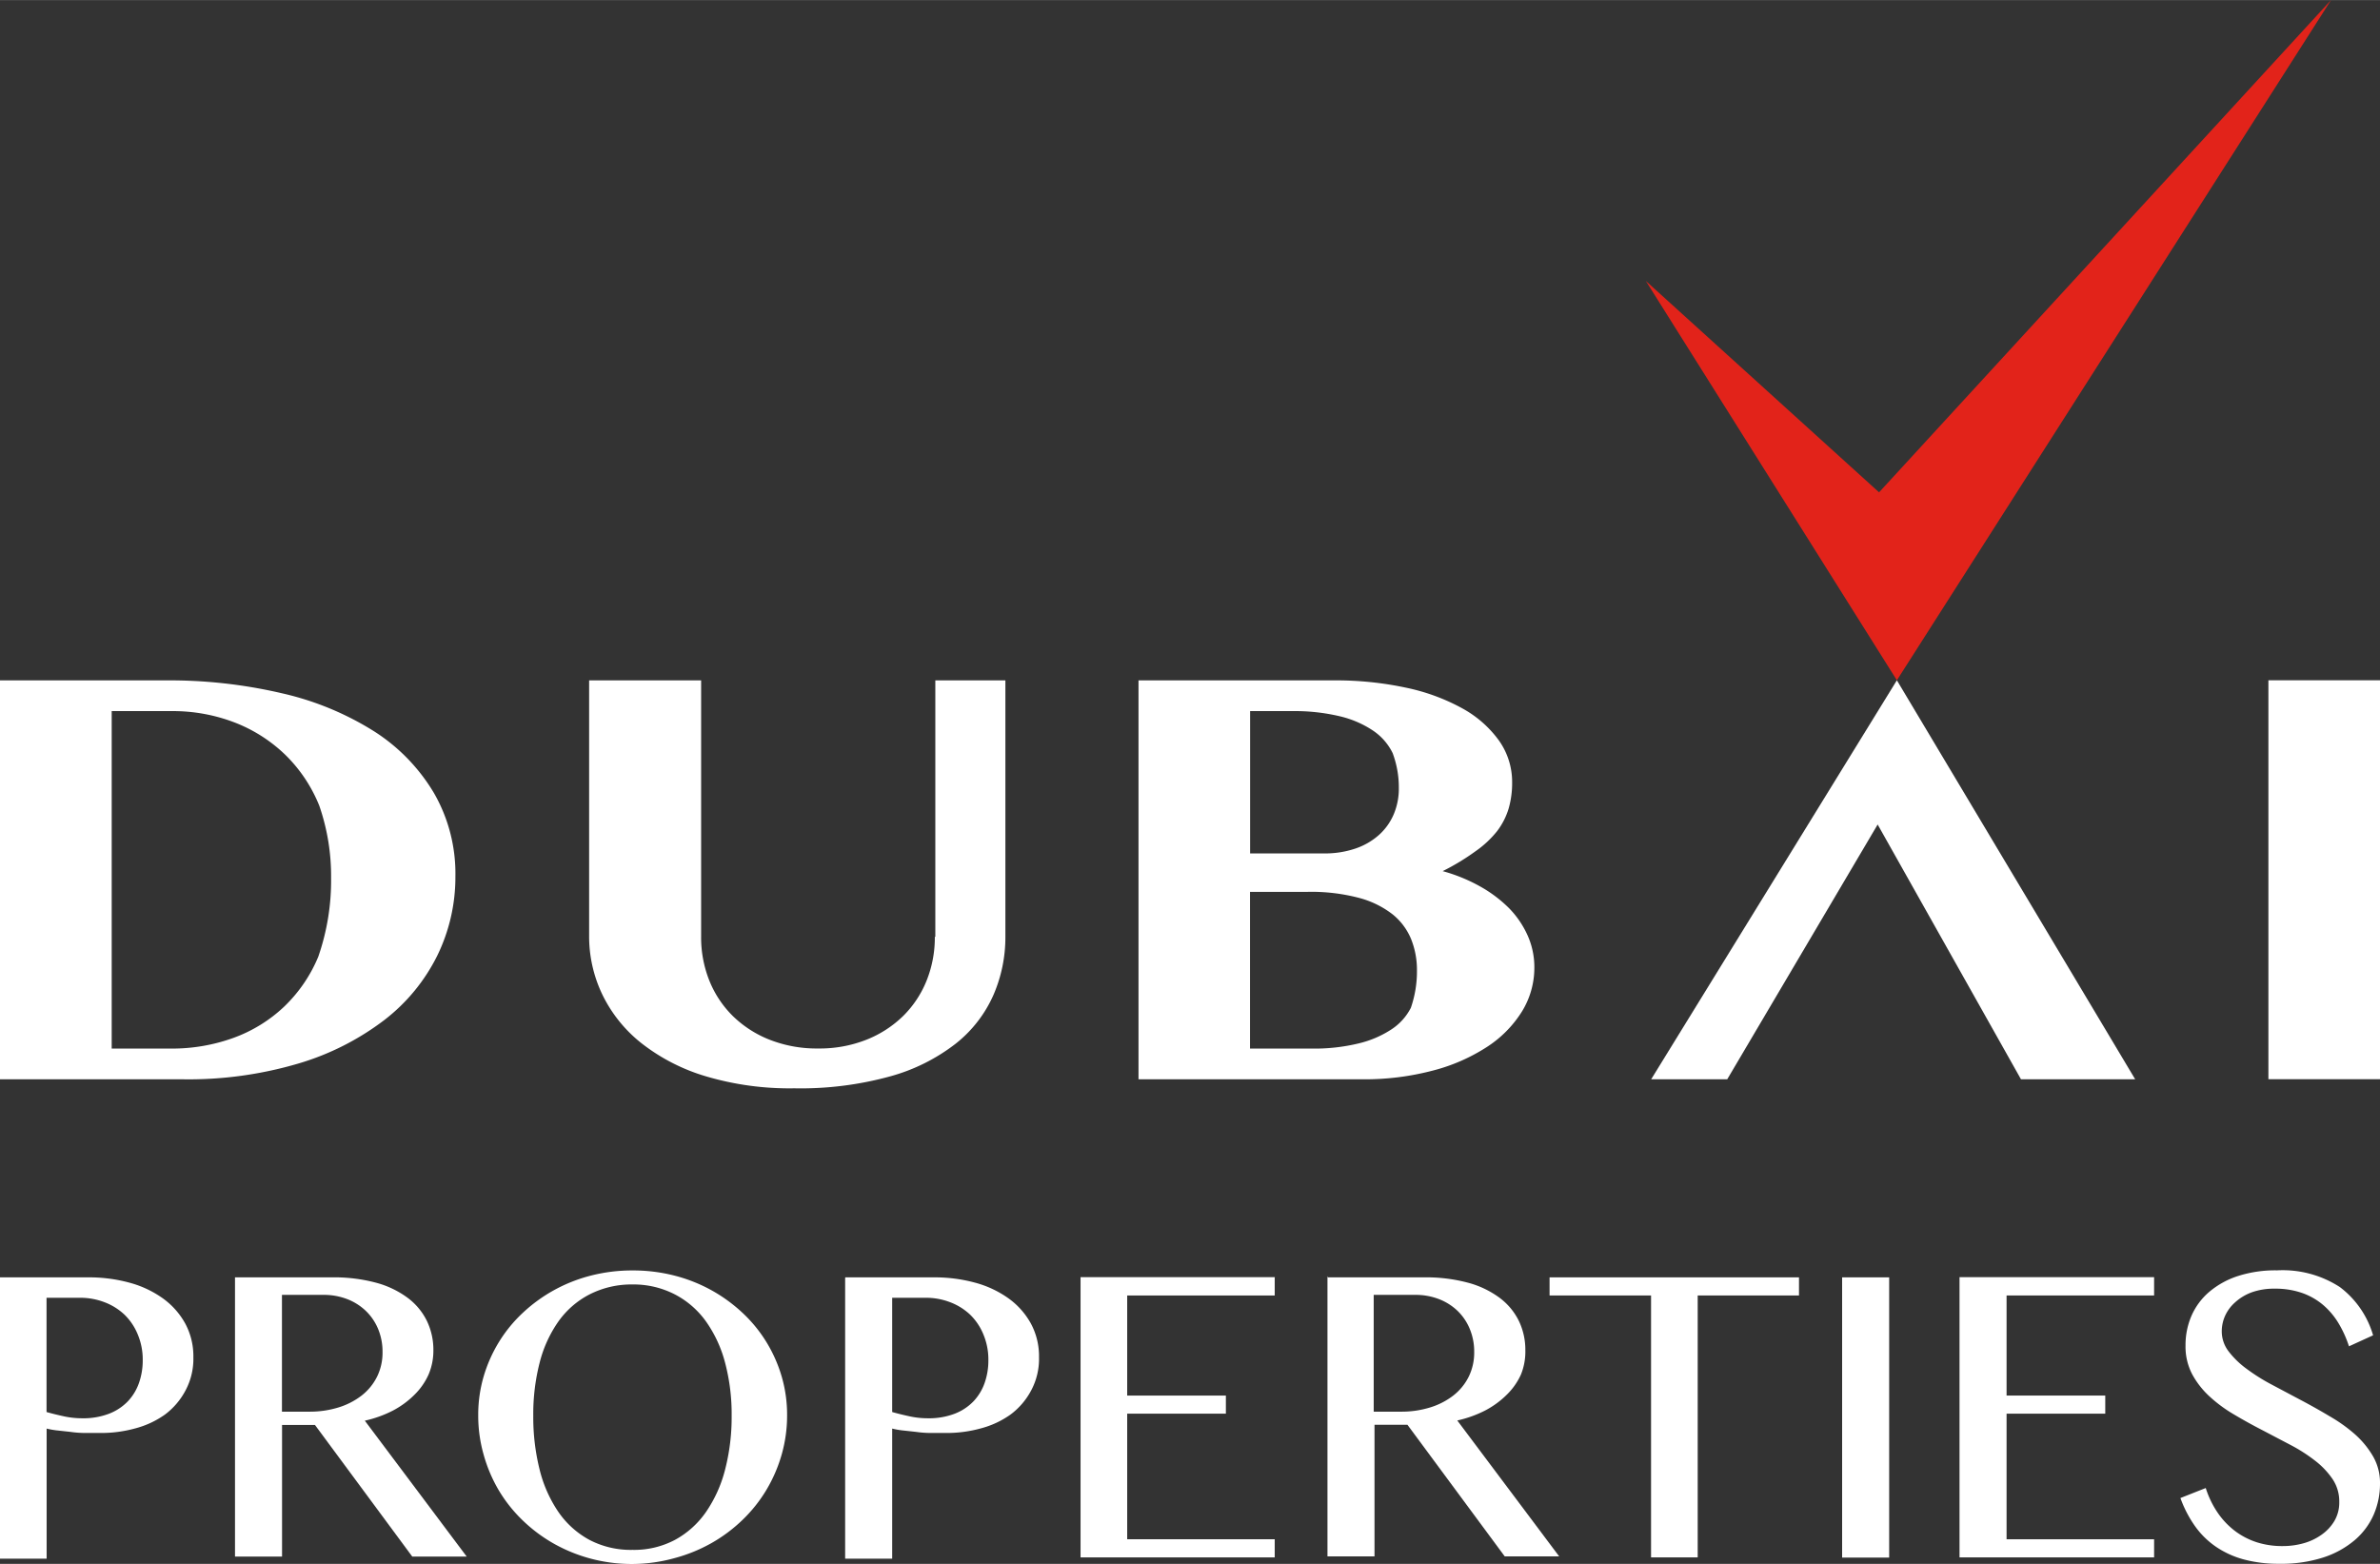 <svg id="Layer_1" data-name="Layer 1" xmlns="http://www.w3.org/2000/svg" width="83.89mm" height="55.13mm" viewBox="0 0 237.79 156.26"><rect x="0" y="0" width="237.79" height="156.26" fill="#333333" stroke="none"/><defs><style>.cls-1{fill:#e2231a;}.cls-2{fill:#fff;}</style></defs><title>logo</title><polygon id="_Path_" data-name="&lt;Path&gt;" class="cls-1" points="232.9 0 187.74 49.19 164.44 28.07 189.52 67.97 232.9 0"/><path class="cls-2" d="M-300.56-144.74a11.54,11.54,0,0,1-.81,4.35,10.43,10.43,0,0,1-2.33,3.54,11.09,11.09,0,0,1-3.68,2.39,12.7,12.7,0,0,1-4.84.88,12.85,12.85,0,0,1-4.86-.88,11.07,11.07,0,0,1-3.69-2.39,10.43,10.43,0,0,1-2.33-3.54,11.63,11.63,0,0,1-.81-4.35v-25.62h-11.19v25.53a13.43,13.43,0,0,0,1.33,5.88,13.93,13.93,0,0,0,3.92,4.86,19.35,19.35,0,0,0,6.41,3.29,29.43,29.43,0,0,0,8.84,1.2,33.67,33.67,0,0,0,9.6-1.2,18.76,18.76,0,0,0,6.55-3.28,12.77,12.77,0,0,0,3.74-4.83,14.47,14.47,0,0,0,1.2-5.84v-25.61h-7v25.62Z" transform="translate(393.96 238.34)"/><path class="cls-2" d="M-356.55-165.25a29.55,29.55,0,0,0-9.19-3.81,49.42,49.42,0,0,0-11.7-1.3H-394v39.86h18.28a38.69,38.69,0,0,0,11.62-1.59,26.58,26.58,0,0,0,8.55-4.34,18.49,18.49,0,0,0,5.29-6.45,17.87,17.87,0,0,0,1.8-7.91,16.12,16.12,0,0,0-2.14-8.31A18.56,18.56,0,0,0-356.55-165.25Zm-5.59,22.45a14.73,14.73,0,0,1-3.44,5.05,14.62,14.62,0,0,1-5.08,3.12,18,18,0,0,1-6.2,1.06h-5.94v-33.72h5.94a17.18,17.18,0,0,1,6.43,1.17,15.1,15.1,0,0,1,5.06,3.28,14.89,14.89,0,0,1,3.31,5,21.43,21.43,0,0,1,1.18,7.18A23.2,23.2,0,0,1-362.14-142.81Z" transform="translate(393.96 238.34)"/><path class="cls-2" d="M-243.22-147.63a13.18,13.18,0,0,0-2.91-2.17,16.59,16.59,0,0,0-3.69-1.5,23.11,23.11,0,0,0,3.3-2,10.1,10.1,0,0,0,2.14-2,7.1,7.1,0,0,0,1.15-2.25,9.18,9.18,0,0,0,.35-2.62,7.14,7.14,0,0,0-1.31-4.17,11.08,11.08,0,0,0-3.66-3.22,20.18,20.18,0,0,0-5.63-2.07,33.37,33.37,0,0,0-7.21-.73h-19.52v39.86h22.4a26.72,26.72,0,0,0,7-.87,18.34,18.34,0,0,0,5.44-2.38,11.42,11.42,0,0,0,3.48-3.54,8.33,8.33,0,0,0,1.23-4.38,7.76,7.76,0,0,0-.68-3.22A9.36,9.36,0,0,0-243.22-147.63Zm-25.84-19.66h4.19a19.46,19.46,0,0,1,4.79.52,10.13,10.13,0,0,1,3.32,1.44,5.76,5.76,0,0,1,1.94,2.23,9.78,9.78,0,0,1,.62,3.5,6.58,6.58,0,0,1-.51,2.62,5.84,5.84,0,0,1-1.47,2.06,6.82,6.82,0,0,1-2.35,1.36,9.44,9.44,0,0,1-3.15.49h-7.38v-14.2ZM-253-137.64a5.65,5.65,0,0,1-1.92,2.14,10.31,10.31,0,0,1-3.28,1.41,18.71,18.71,0,0,1-4.7.52h-6.17v-15.66h5.78a18.66,18.66,0,0,1,5.1.6,9.31,9.31,0,0,1,3.37,1.65,6.2,6.2,0,0,1,1.85,2.48,8.25,8.25,0,0,1,.58,3.11A11.1,11.1,0,0,1-253-137.64Z" transform="translate(393.96 238.34)"/><polygon class="cls-2" points="164.97 107.84 172.57 107.84 187.6 82.38 201.92 107.84 213.33 107.84 189.52 67.97 164.97 107.84"/><rect class="cls-2" x="226.64" y="67.97" width="11.15" height="39.86"/><path class="cls-2" d="M-394-110.71h8.86a15.31,15.31,0,0,1,4.11.53,10.35,10.35,0,0,1,3.33,1.56,7.64,7.64,0,0,1,2.24,2.51,6.89,6.89,0,0,1,.82,3.39,6.7,6.7,0,0,1-.79,3.32A7.2,7.2,0,0,1-377.48-97a9.1,9.1,0,0,1-3,1.39,12.74,12.74,0,0,1-3.36.45q-0.72,0-1.53,0t-1.55-.11l-1.38-.15a8.18,8.18,0,0,1-1-.18v13H-394v-28Zm4.7,13.46q0.78,0.22,1.7.42a8.58,8.58,0,0,0,1.86.2,7.16,7.16,0,0,0,2.66-.45,5.22,5.22,0,0,0,1.89-1.24,5.13,5.13,0,0,0,1.12-1.85,6.75,6.75,0,0,0,.37-2.26,6.47,6.47,0,0,0-.49-2.56,5.82,5.82,0,0,0-1.34-2,6,6,0,0,0-2-1.24,6.75,6.75,0,0,0-2.45-.44h-3.33v11.39Z" transform="translate(393.96 238.34)"/><path class="cls-2" d="M-370.48-110.71h9.68a16.17,16.17,0,0,1,4.43.54,9.35,9.35,0,0,1,3.16,1.52,6.41,6.41,0,0,1,1.91,2.31,6.65,6.65,0,0,1,.64,2.92,6.07,6.07,0,0,1-.49,2.44,6.67,6.67,0,0,1-1.4,2,8.88,8.88,0,0,1-2.17,1.59,11.62,11.62,0,0,1-2.79,1l10.18,13.58h-5.44l-9.72-13.15h-3.29v13.15h-4.7v-28Zm4.7,13.42h2.71a9.66,9.66,0,0,0,2.92-.42,7.26,7.26,0,0,0,2.32-1.19,5.48,5.48,0,0,0,1.54-1.88,5.44,5.44,0,0,0,.55-2.47,5.9,5.9,0,0,0-.44-2.3,5.34,5.34,0,0,0-1.23-1.81,5.58,5.58,0,0,0-1.87-1.18,6.49,6.49,0,0,0-2.37-.42h-4.14V-97.3Z" transform="translate(393.96 238.34)"/><path class="cls-2" d="M-330.76-82.07a16,16,0,0,1-4.16-.53,15.76,15.76,0,0,1-3.7-1.5,15.34,15.34,0,0,1-3.11-2.32,14.46,14.46,0,0,1-2.39-3A14.83,14.83,0,0,1-345.64-93a14.18,14.18,0,0,1-.54-3.94,13.61,13.61,0,0,1,.54-3.86,14.26,14.26,0,0,1,1.53-3.45,14,14,0,0,1,2.39-2.92,15.57,15.57,0,0,1,3.11-2.26,15.69,15.69,0,0,1,3.7-1.46,16.6,16.6,0,0,1,4.16-.51,16.6,16.6,0,0,1,4.16.51,15.68,15.68,0,0,1,3.7,1.46,15.59,15.59,0,0,1,3.11,2.26,14,14,0,0,1,2.39,2.92,14.27,14.27,0,0,1,1.53,3.45,13.61,13.61,0,0,1,.54,3.86,14.21,14.21,0,0,1-.54,3.93,14.79,14.79,0,0,1-1.53,3.54,14.48,14.48,0,0,1-2.39,3,15.36,15.36,0,0,1-3.11,2.32,15.75,15.75,0,0,1-3.7,1.5A16,16,0,0,1-330.76-82.07Zm0-1.41a8.72,8.72,0,0,0,4.24-1,9,9,0,0,0,3.1-2.79,13.22,13.22,0,0,0,1.91-4.25,20.92,20.92,0,0,0,.65-5.37,20.06,20.06,0,0,0-.65-5.27,12.67,12.67,0,0,0-1.91-4.14,8.83,8.83,0,0,0-3.1-2.7,9,9,0,0,0-4.24-1,9.22,9.22,0,0,0-4.31,1,8.72,8.72,0,0,0-3.1,2.7,12.51,12.51,0,0,0-1.88,4.14,20.64,20.64,0,0,0-.63,5.27,21.53,21.53,0,0,0,.63,5.37,13.05,13.05,0,0,0,1.88,4.25,8.9,8.9,0,0,0,3.1,2.79A8.91,8.91,0,0,0-330.76-83.48Z" transform="translate(393.96 238.34)"/><path class="cls-2" d="M-309.51-110.71h8.86a15.31,15.31,0,0,1,4.11.53,10.35,10.35,0,0,1,3.33,1.56,7.64,7.64,0,0,1,2.24,2.51,6.88,6.88,0,0,1,.82,3.39,6.69,6.69,0,0,1-.79,3.32A7.2,7.2,0,0,1-293-97a9.1,9.1,0,0,1-3,1.39,12.74,12.74,0,0,1-3.36.45q-0.72,0-1.53,0t-1.55-.11l-1.38-.15a8.19,8.19,0,0,1-1-.18v13h-4.7v-28Zm4.7,13.46q0.78,0.22,1.7.42a8.58,8.58,0,0,0,1.86.2,7.16,7.16,0,0,0,2.66-.45,5.22,5.22,0,0,0,1.89-1.24,5.14,5.14,0,0,0,1.12-1.85,6.75,6.75,0,0,0,.37-2.26,6.47,6.47,0,0,0-.49-2.56,5.82,5.82,0,0,0-1.34-2,6,6,0,0,0-2-1.24,6.74,6.74,0,0,0-2.45-.44h-3.33v11.39Z" transform="translate(393.96 238.34)"/><path class="cls-2" d="M-266.6-110.71v1.81h-14.74v10h9.86v1.81h-9.86v12.55h14.74v1.81H-286v-28h19.44Z" transform="translate(393.96 238.34)"/><path class="cls-2" d="M-261.38-110.71h9.68a16.18,16.18,0,0,1,4.43.54,9.34,9.34,0,0,1,3.16,1.52,6.4,6.4,0,0,1,1.91,2.31,6.65,6.65,0,0,1,.64,2.92A6.07,6.07,0,0,1-242-101a6.66,6.66,0,0,1-1.4,2,8.89,8.89,0,0,1-2.17,1.59,11.61,11.61,0,0,1-2.79,1l10.18,13.58h-5.44l-9.72-13.15h-3.29v13.15h-4.7v-28Zm4.7,13.42H-254a9.65,9.65,0,0,0,2.92-.42,7.25,7.25,0,0,0,2.32-1.19,5.48,5.48,0,0,0,1.54-1.88,5.45,5.45,0,0,0,.55-2.47,5.89,5.89,0,0,0-.44-2.3,5.33,5.33,0,0,0-1.22-1.81,5.58,5.58,0,0,0-1.87-1.18,6.49,6.49,0,0,0-2.37-.42h-4.14V-97.3Z" transform="translate(393.96 238.34)"/><path class="cls-2" d="M-214.22-110.71v1.81h-10.12v26.17H-229V-108.9h-10.14v-1.81h25Z" transform="translate(393.96 238.34)"/><path class="cls-2" d="M-209.91-110.71h4.7v28h-4.7v-28Z" transform="translate(393.96 238.34)"/><path class="cls-2" d="M-178.74-110.71v1.81h-14.74v10h9.86v1.81h-9.86v12.55h14.74v1.81h-19.44v-28h19.44Z" transform="translate(393.96 238.34)"/><path class="cls-2" d="M-165.87-83.86a7.65,7.65,0,0,0,2.06-.28A5.74,5.74,0,0,0-162-85a4.45,4.45,0,0,0,1.28-1.38,3.61,3.61,0,0,0,.48-1.88,4,4,0,0,0-.66-2.28,8,8,0,0,0-1.74-1.84,16.36,16.36,0,0,0-2.46-1.58l-2.82-1.48q-1.44-.74-2.82-1.56a14.12,14.12,0,0,1-2.46-1.81,8.51,8.51,0,0,1-1.74-2.23,5.92,5.92,0,0,1-.66-2.84,7.35,7.35,0,0,1,.6-3,6.62,6.62,0,0,1,1.77-2.38,8.47,8.47,0,0,1,2.86-1.58,12.21,12.21,0,0,1,3.91-.57,10.5,10.5,0,0,1,6.28,1.67,9.27,9.27,0,0,1,3.32,4.82l-2.41,1.1a11.08,11.08,0,0,0-1.07-2.35,7.41,7.41,0,0,0-1.57-1.83,6.65,6.65,0,0,0-2.1-1.17,8.11,8.11,0,0,0-2.67-.41,6.61,6.61,0,0,0-2.32.37,5.06,5.06,0,0,0-1.65,1,4,4,0,0,0-1,1.35,3.79,3.79,0,0,0-.33,1.54,3.29,3.29,0,0,0,.68,2,8.68,8.68,0,0,0,1.79,1.74A19.3,19.3,0,0,0-167-100l2.9,1.54q1.48,0.78,2.9,1.63A15.44,15.44,0,0,1-158.64-95a9,9,0,0,1,1.79,2.2,5.27,5.27,0,0,1,.68,2.66A7.75,7.75,0,0,1-156.8-87a7.07,7.07,0,0,1-1.9,2.55,9.26,9.26,0,0,1-3.14,1.73,13.7,13.7,0,0,1-4.37.63,13.42,13.42,0,0,1-3.59-.44,9.19,9.19,0,0,1-2.8-1.29,8.35,8.35,0,0,1-2.08-2.07,11.73,11.73,0,0,1-1.43-2.77l2.53-1a9.42,9.42,0,0,0,1.18,2.45,7.85,7.85,0,0,0,1.74,1.84,7.37,7.37,0,0,0,2.21,1.14A8.36,8.36,0,0,0-165.87-83.86Z" transform="translate(393.96 238.34)"/></svg>